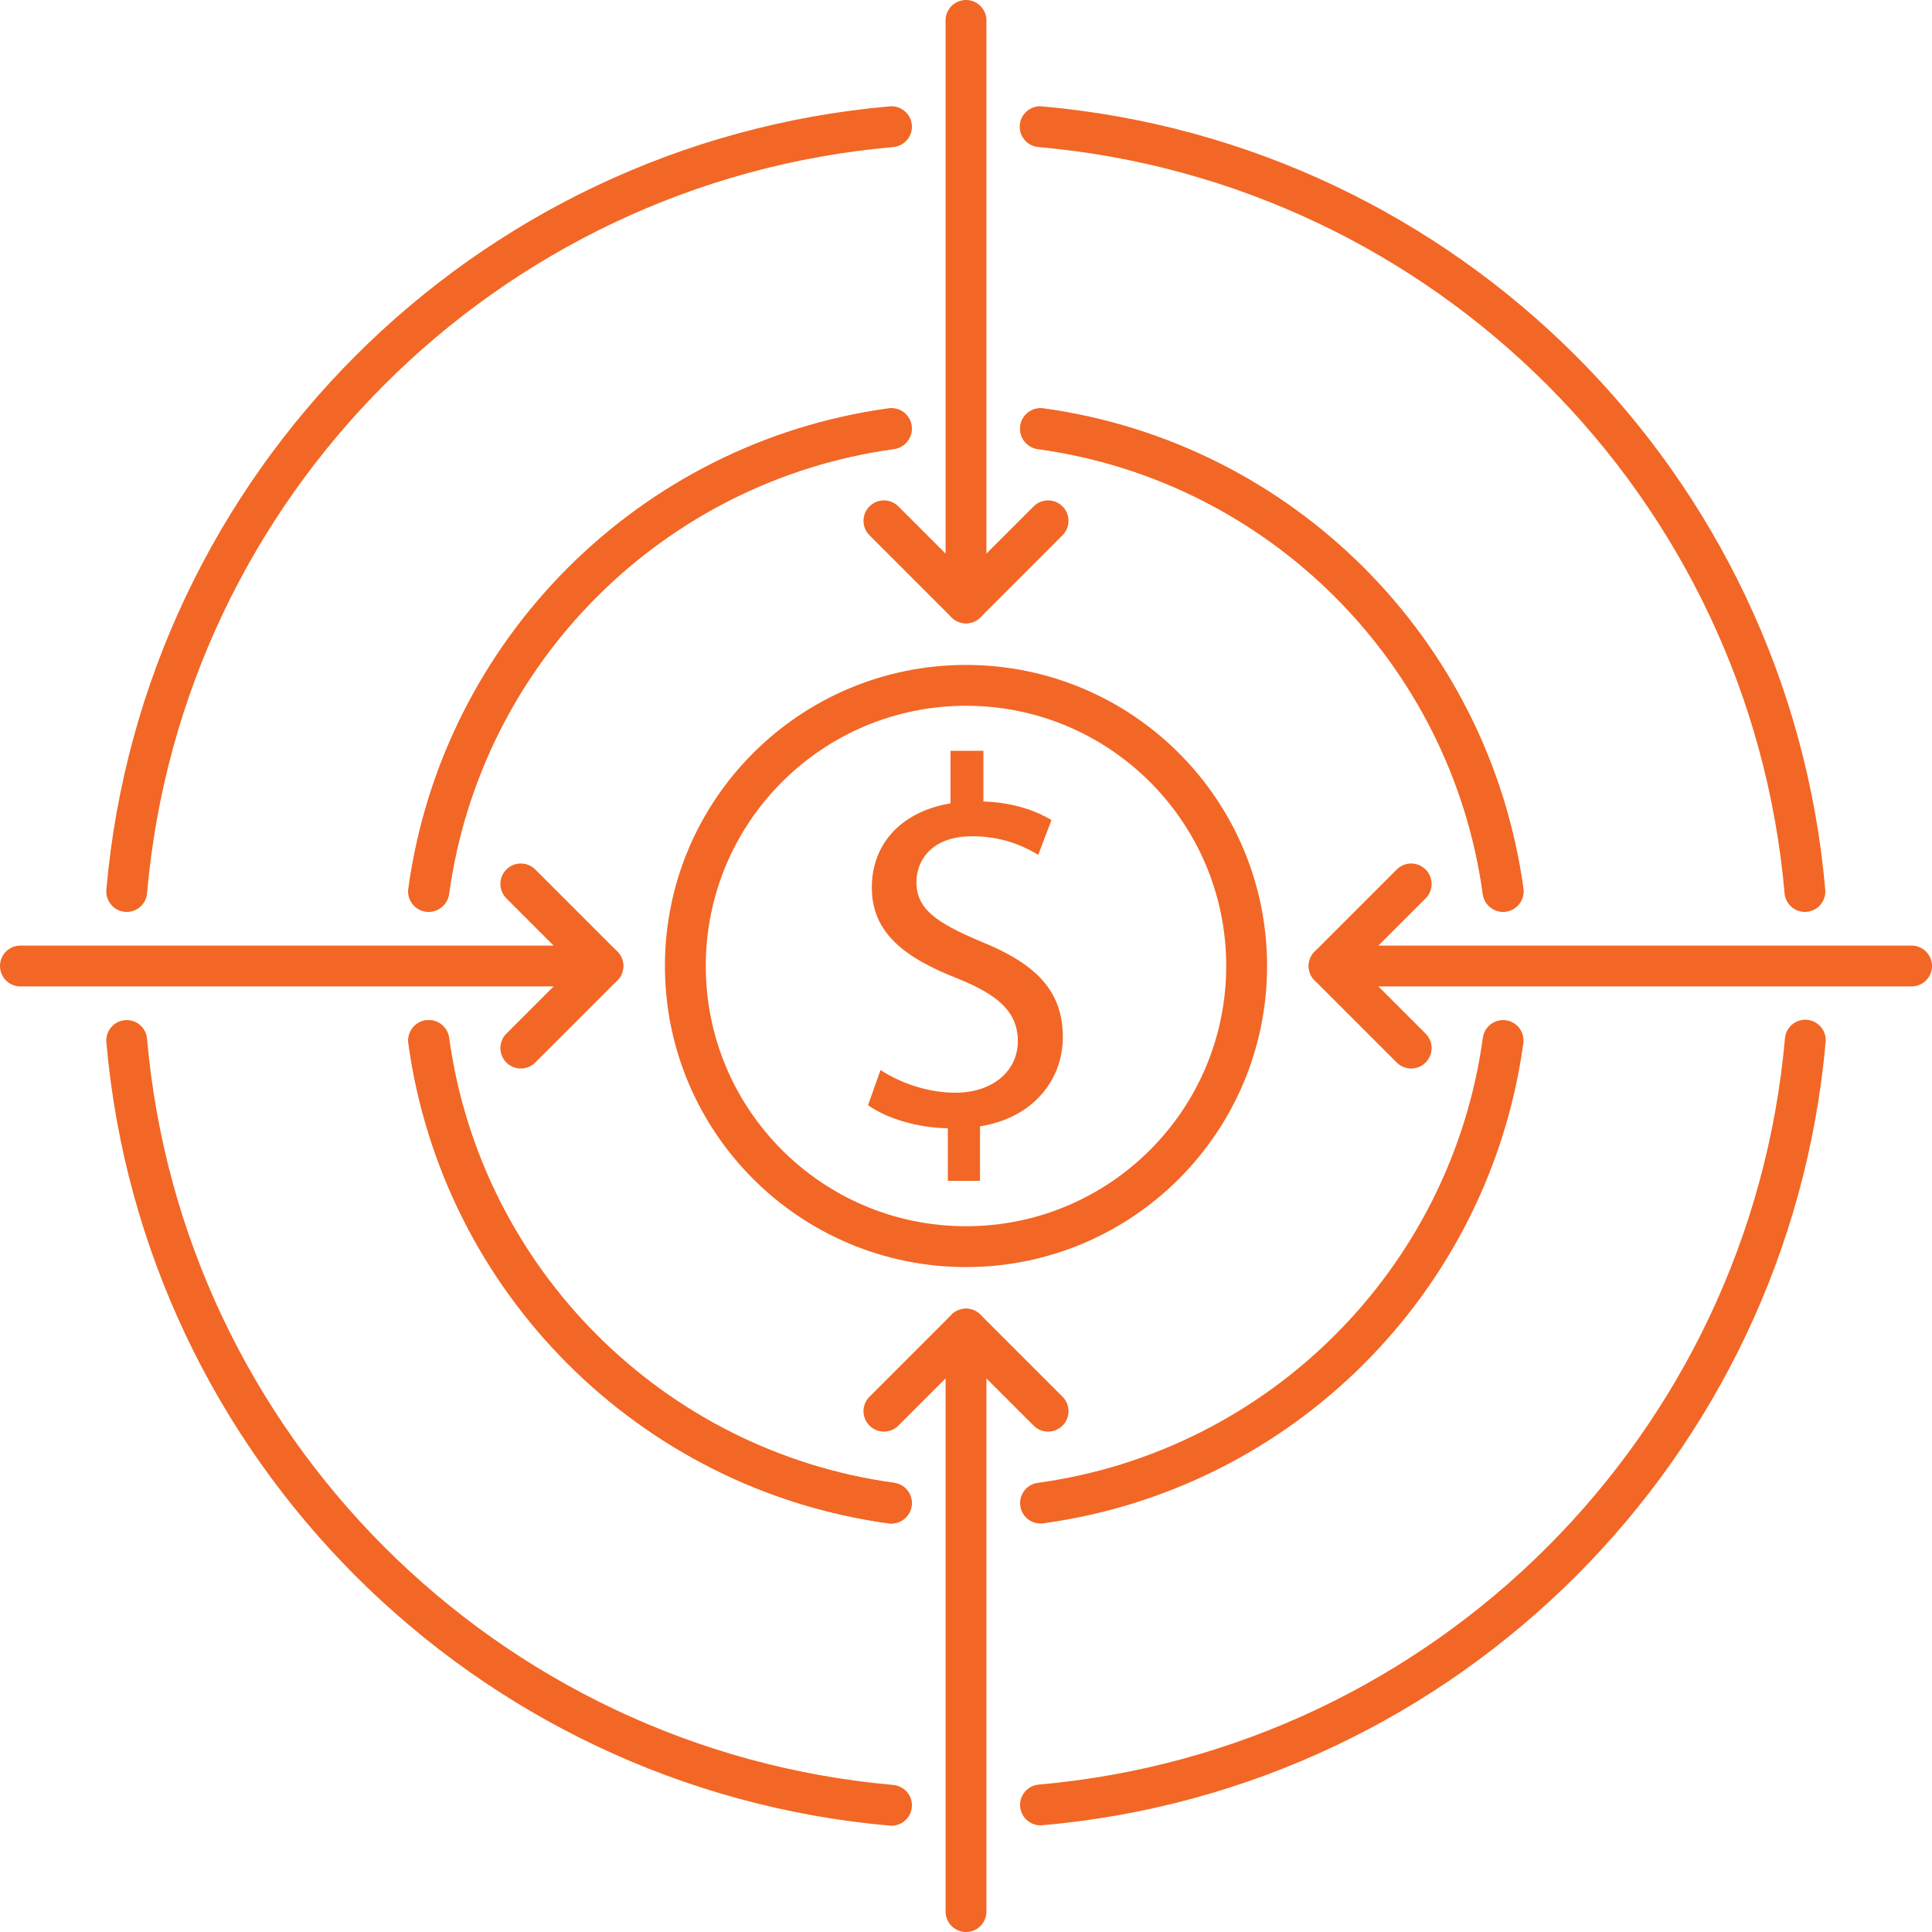<svg xmlns="http://www.w3.org/2000/svg" id="Layer_1" viewBox="0 0 51.08 51.08"><defs><style>.cls-1{fill:none;stroke:#f26725;stroke-linecap:round;stroke-linejoin:round;stroke-width:1.08px;}.cls-2{fill:#f26725;stroke-width:0px;}</style></defs><path class="cls-2" d="M25.06,31.22v-1.39c-.8-.01-1.62-.26-2.11-.61l.33-.93c.49.32,1.21.6,1.98.6.98,0,1.65-.57,1.65-1.36s-.54-1.23-1.57-1.65c-1.41-.55-2.29-1.21-2.29-2.41s.82-2.02,2.08-2.23v-1.39h.87v1.34c.82.03,1.39.25,1.8.49l-.35.92c-.29-.17-.86-.49-1.75-.49-1.07,0-1.47.64-1.47,1.21,0,.71.51,1.07,1.72,1.58,1.43.58,2.15,1.29,2.15,2.52,0,1.11-.76,2.13-2.19,2.36v1.44h-.87Z"></path><circle class="cls-1" cx="25.54" cy="25.54" r="7.42"></circle><line class="cls-1" x1="25.54" y1="15.94" x2="25.54" y2=".54"></line><polyline class="cls-1" points="27.71 13.77 25.54 15.94 23.37 13.77"></polyline><line class="cls-1" x1="25.54" y1="35.14" x2="25.54" y2="50.54"></line><polyline class="cls-1" points="23.37 37.31 25.54 35.14 27.71 37.31"></polyline><line class="cls-1" x1="15.94" y1="25.54" x2=".54" y2="25.54"></line><polyline class="cls-1" points="13.77 23.37 15.94 25.54 13.77 27.71"></polyline><line class="cls-1" x1="35.14" y1="25.54" x2="50.54" y2="25.54"></line><polyline class="cls-1" points="37.31 27.71 35.14 25.54 37.31 23.37"></polyline><path class="cls-1" d="M3.35,27.51c.94,10.73,9.48,19.27,20.22,20.22"></path><path class="cls-1" d="M23.57,39.74c-6.35-.87-11.36-5.89-12.23-12.23"></path><path class="cls-1" d="M47.72,23.57c-.94-10.73-9.48-19.27-20.22-20.22"></path><path class="cls-1" d="M27.51,11.33c6.35.87,11.36,5.89,12.23,12.23"></path><path class="cls-1" d="M11.33,23.57c.87-6.35,5.89-11.36,12.23-12.23"></path><path class="cls-1" d="M23.57,3.35C12.83,4.29,4.29,12.83,3.35,23.57"></path><path class="cls-1" d="M27.51,47.72c10.73-.94,19.27-9.48,20.22-20.22"></path><path class="cls-1" d="M39.74,27.51c-.87,6.35-5.89,11.36-12.23,12.23"></path><path class="cls-1" d="M11.33,27.51c.87,6.35,5.89,11.36,12.23,12.23"></path><path class="cls-1" d="M39.74,23.57c-.87-6.35-5.89-11.36-12.23-12.23"></path><path class="cls-1" d="M23.57,11.33c-6.35.87-11.36,5.89-12.23,12.23"></path></svg>